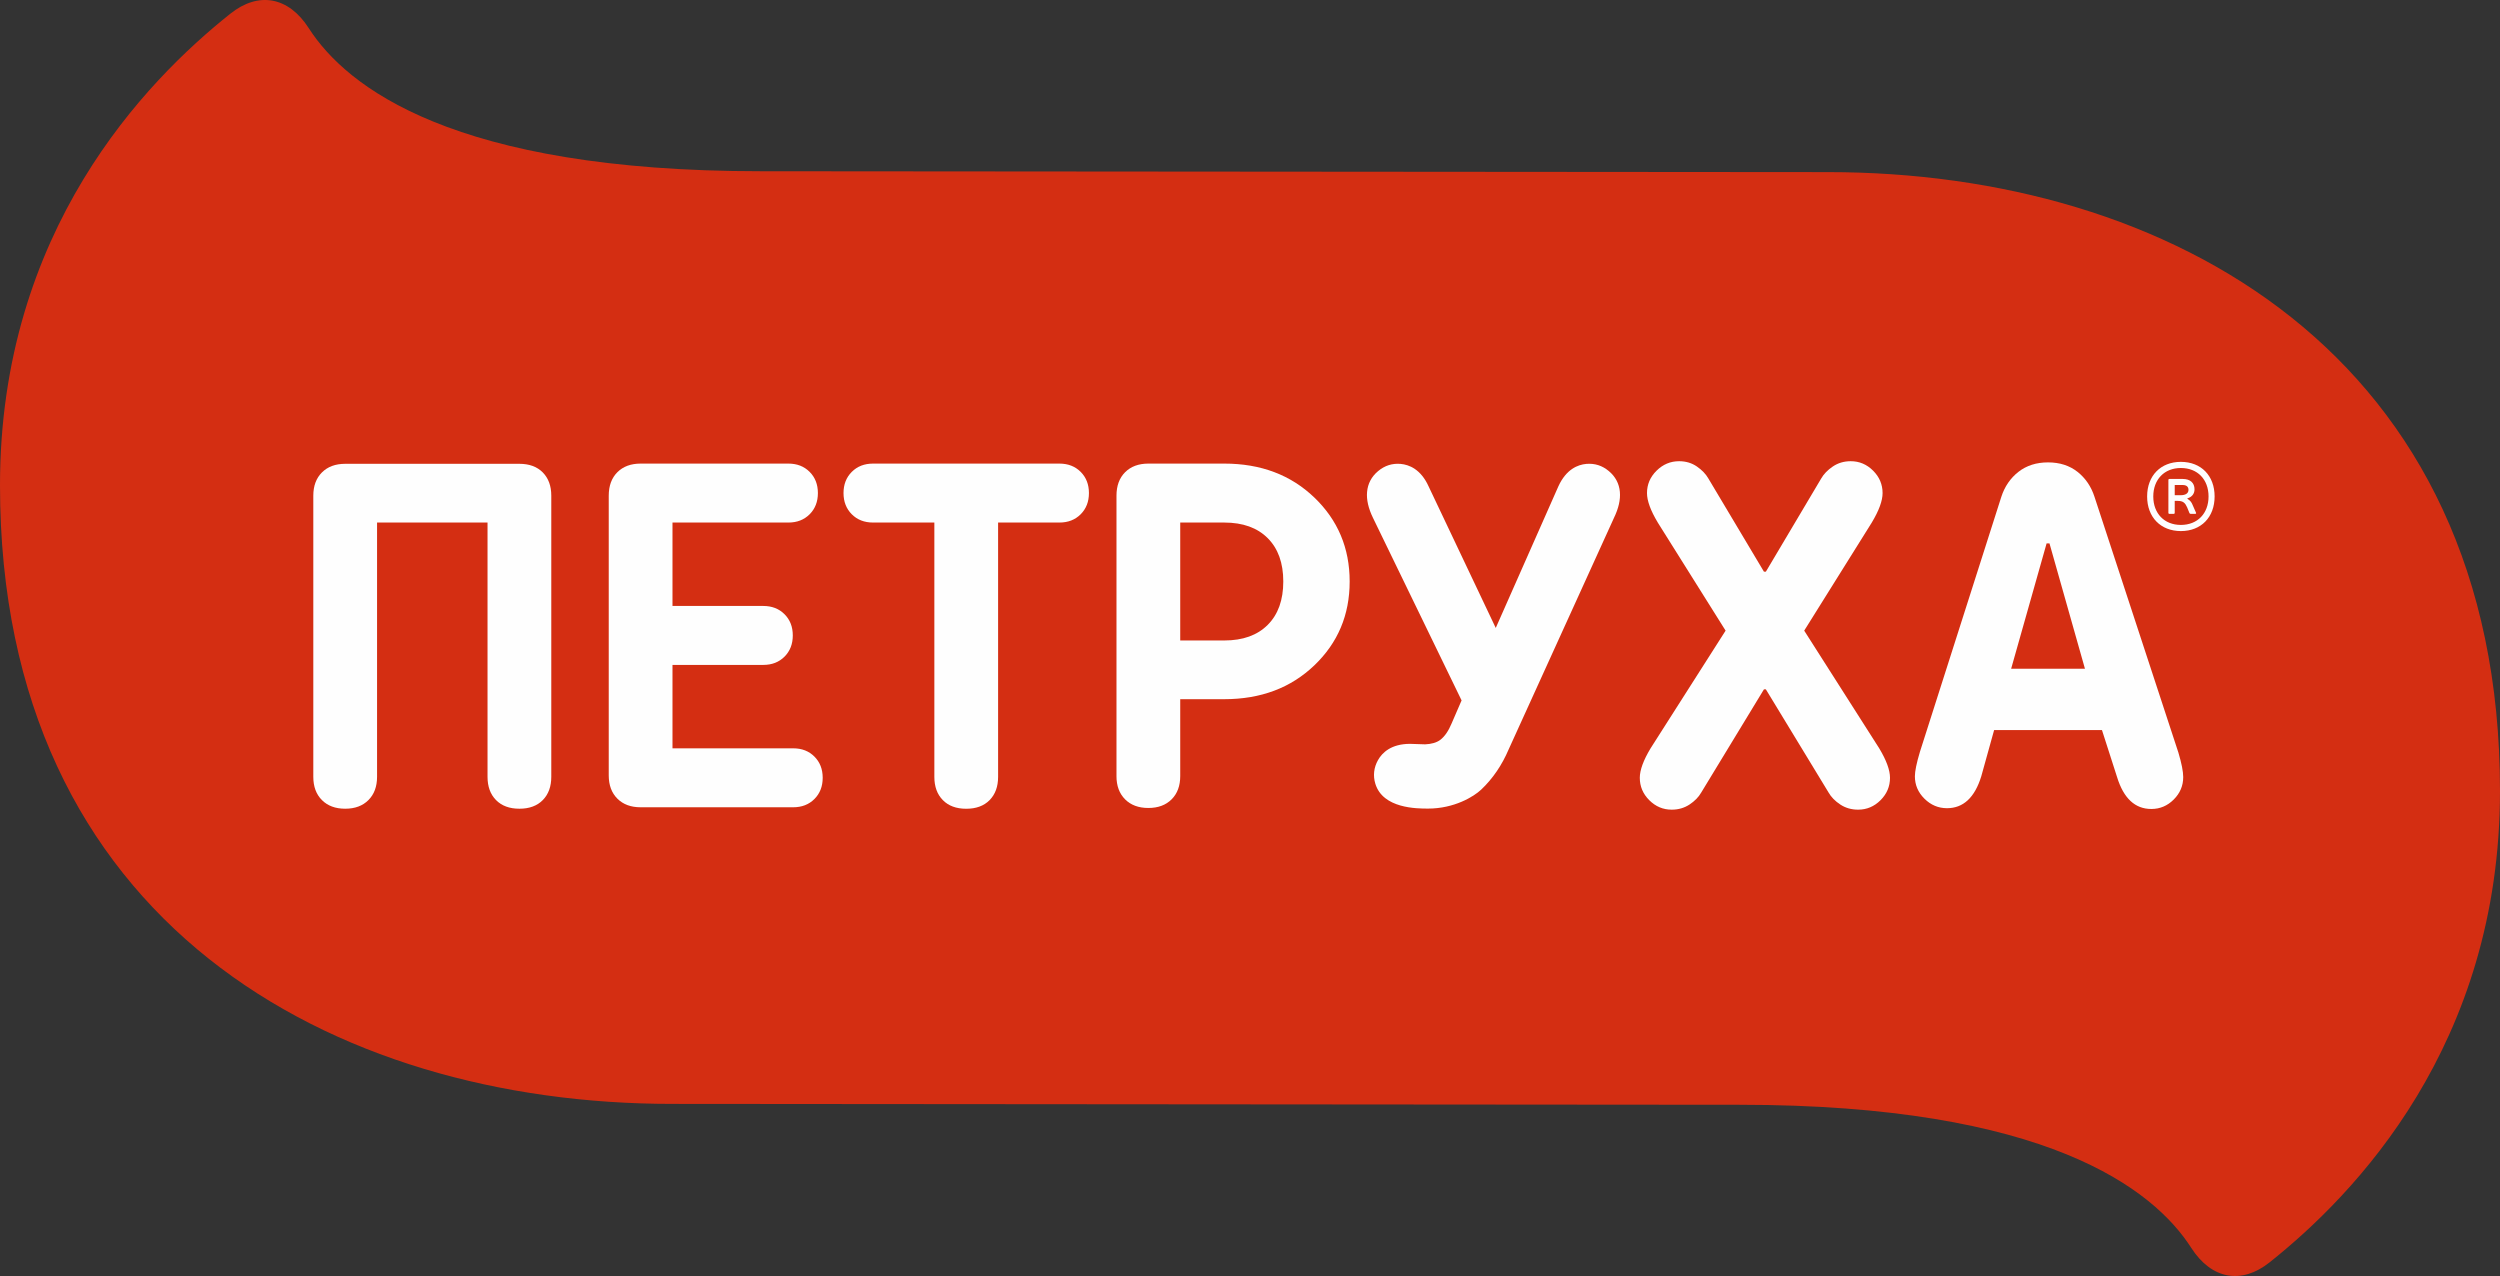 <?xml version="1.0" encoding="UTF-8"?>
<!DOCTYPE svg PUBLIC "-//W3C//DTD SVG 1.1//EN" "http://www.w3.org/Graphics/SVG/1.1/DTD/svg11.dtd">
<!-- Creator: CorelDRAW 2020 (64-Bit) -->
<svg xmlns="http://www.w3.org/2000/svg" xml:space="preserve" width="186.796mm" height="95.341mm" version="1.1" style="shape-rendering:geometricPrecision; text-rendering:geometricPrecision; image-rendering:optimizeQuality; fill-rule:evenodd; clip-rule:evenodd"
viewBox="0 0 19406.6 9905.17"
 xmlns:xlink="http://www.w3.org/1999/xlink"
 xmlns:xodm="http://www.corel.com/coreldraw/odm/2003">
 <rect x="0" y="0" width="19406.6" height="9905.17" fill="#333333" stroke="none"/>
 <defs>
  <style type="text/css">
   <![CDATA[
    .fil1 {fill:#FEFEFE;fill-rule:nonzero}
    .fil0 {fill:#D42E12;fill-rule:nonzero}
   ]]>
  </style>
 </defs>
 <g id="Слой_x0020_1">
  <g id="_2553605804656">
   <path class="fil0" d="M14191.03 1336.05l-8286.66 -6.77c-2385.04,0 -3214.82,-654.67 -3507.64,-1110.72 -158.08,-246.26 -391.26,-285.13 -607.64,-112.99 -660.7,525.49 -1789.1,1687.05 -1789.1,3661.18 0,3395.39 2579.26,4802.32 5215.52,4802.38l8286.66 6.76c2385.04,0 3214.9,654.63 3507.68,1110.69 158.08,246.26 391.26,285.16 607.64,113.03 660.7,-525.54 1789.1,-1687.05 1789.1,-3661.23 0,-3395.35 -2579.22,-4802.33 -5215.56,-4802.33z"/>
   <path class="fil1" d="M4725.41 6019.03l0 -2171.02c0,-76.9 22.31,-137.67 66.94,-182.34 44.72,-44.62 104.83,-66.94 180.47,-66.94l1147.38 0c66.97,0 121.84,21.39 164.62,64.21 42.8,42.72 64.18,97.64 64.18,164.57 0,67.03 -21.38,121.95 -64.18,164.67 -42.77,42.81 -97.65,64.19 -164.62,64.19l-899.96 0 0 647.49 705.14 0c66.92,0 121.8,21.33 164.57,64.15 42.86,42.76 64.19,97.64 64.19,164.57 0,67.03 -21.34,121.95 -64.19,164.67 -42.76,42.86 -97.65,64.19 -164.57,64.19l-705.14 0 0 647.48 937.15 0c66.98,0 121.9,21.34 164.66,64.21 42.77,42.72 64.21,97.59 64.21,164.52 0,67.07 -21.43,121.94 -64.21,164.71 -42.76,42.81 -97.68,64.15 -164.66,64.15l-1184.58 0c-75.64,0 -135.76,-22.32 -180.47,-66.94 -44.63,-44.62 -66.94,-104.83 -66.94,-180.53z"/>
   <path class="fil1" d="M4213.35 3667.33c-44.03,-44.61 -104.51,-66.93 -181.37,-66.93l-1352.52 0c-75.7,0 -135.81,22.32 -180.43,66.93 -44.67,44.62 -66.98,104.83 -66.98,180.43l0 2182.59c0,75.71 22.31,135.82 66.98,180.52 44.62,44.62 104.73,66.94 180.43,66.94 75.65,0 135.81,-22.32 180.47,-66.94 44.63,-44.7 67,-104.82 67,-180.52l0 -1973.98 857.6 0 0 1973.98c0,75.71 21.98,135.82 66.04,180.52 44.02,44.62 104.46,66.94 181.41,66.94 76.87,0 137.35,-22.32 181.37,-66.94 44.02,-44.7 66.05,-104.82 66.05,-180.52l0 -2182.59c0,-75.6 -22.04,-135.81 -66.05,-180.43z"/>
   <path class="fil1" d="M6612.12 3992.16c-42.77,-42.72 -64.21,-97.6 -64.21,-164.67 0,-66.93 21.43,-121.8 64.21,-164.57 42.75,-42.81 97.68,-64.15 164.62,-64.15l1447.43 0c66.94,0 121.8,21.34 164.62,64.15 42.77,42.76 64.21,97.64 64.21,164.57 0,67.07 -21.43,121.95 -64.21,164.67 -42.81,42.81 -97.68,64.19 -164.62,64.19l-476.27 0 0 1974.26c0,75.71 -22.04,135.83 -66.05,180.53 -44.03,44.62 -104.51,66.94 -181.42,66.94 -76.9,0 -137.35,-22.32 -181.35,-66.94 -44.07,-44.7 -66.05,-104.83 -66.05,-180.53l0 -1974.26 -476.27 0c-66.94,0 -121.87,-21.38 -164.62,-64.19z"/>
   <path class="fil1" d="M9161.68 4971.72l342.27 0c143.88,0 256.15,-40.27 336.76,-120.97 80.61,-80.57 120.96,-192.81 120.96,-336.76 0,-143.79 -40.35,-256.03 -120.96,-336.65 -80.61,-80.62 -192.88,-120.97 -336.76,-120.97l-342.27 0 0 915.35zm-494.84 1052.84l0 -2176.56c0,-76.9 22.27,-137.66 66.94,-182.33 44.67,-44.62 104.79,-66.94 180.49,-66.94l589.68 0c282.8,0 515.67,87.77 698.6,263.23 182.94,175.48 274.4,392.88 274.4,652.03 0,259.25 -91.46,476.32 -274.4,651.15 -182.93,174.91 -415.8,262.4 -698.6,262.4l-342.27 0 0 597.02c0,75.7 -22.31,135.77 -66.94,180.52 -44.72,44.62 -104.87,66.93 -180.47,66.93 -75.71,0 -135.82,-22.31 -180.49,-66.93 -44.66,-44.76 -66.94,-104.83 -66.94,-180.52z"/>
   <path class="fil1" d="M12729.19 6037.65c0,-59.56 27.87,-135.81 83.72,-228.77l582.28 -913.45 -526.48 -839.05c-55.8,-92.99 -83.71,-169.33 -83.71,-228.86 0,-66.97 24.77,-124.91 74.39,-173.88 49.64,-49.03 107.93,-73.47 174.87,-73.47 52.1,0 97.97,13.63 137.72,40.9 39.66,27.23 69.4,58.31 89.3,92.96l431.61 723.68 14.88 0 429.72 -723.68c19.85,-34.65 49.91,-65.73 90.26,-92.96 40.3,-27.27 86.47,-40.9 138.54,-40.9 66.98,0 124.97,24.45 174,73.47 48.97,48.97 73.51,106.92 73.51,173.88 0,59.53 -27.97,135.87 -83.77,228.86l-524.61 839.05 582.26 913.45c55.85,92.96 83.74,169.21 83.74,228.77 0,67.03 -24.5,124.96 -73.44,173.95 -49.11,49.03 -107,73.52 -173.98,73.52 -52.09,0 -98.29,-13.36 -138.59,-39.95 -40.32,-26.72 -70.42,-57.38 -90.27,-92.12l-487.37 -801.89 -14.88 0 -487.41 801.89c-19.86,34.74 -50.04,65.4 -90.27,92.12 -40.31,26.59 -86.5,39.95 -138.59,39.95 -66.98,0 -124.96,-24.5 -173.95,-73.52 -49.03,-48.99 -73.47,-106.92 -73.47,-173.95z"/>
   <path class="fil1" d="M15611.74 5191.06l572.98 0 -275.32 -973 -22.32 0 -275.33 973zm-747.12 835.2c0,-39.71 13,-102.93 39.01,-189.71l631.76 -1979.32c26.11,-80.62 70.46,-145.41 133.08,-194.5 62.63,-48.88 139.25,-73.42 229.79,-73.42 90.45,0 166.72,24.54 228.77,73.42 62.02,49.09 106.08,113.88 132.1,194.5l651.19 1985.35c24.78,83.12 37.26,146.34 37.26,189.76 0,67.08 -24.49,124.96 -73.51,173.99 -49,48.99 -106.97,73.47 -173.91,73.47 -126.57,0 -215.22,-82.51 -266.06,-247.46l-117.25 -365.04 -837.19 0 -99.74 358.96c-50.82,164.95 -139.53,247.47 -266.02,247.47 -67.02,0 -125.37,-24.5 -174.87,-73.52 -49.62,-48.99 -74.4,-106.92 -74.4,-173.95z"/>
   <path class="fil1" d="M17191.26 3853.9c-0.05,161.19 -104.46,268.62 -261.88,268.62 -156.74,0 -261.98,-107.43 -261.98,-268.62 0,-161.31 105.24,-268.65 261.98,-268.65 157.42,0 261.88,107.38 261.88,268.65zm-476.14 0c0,132.11 85.9,220.9 214.26,220.9 129.09,0 214.8,-88.79 214.8,-220.9 0.04,-132.14 -85.67,-220.97 -214.8,-220.97 -128.36,0 -214.26,88.83 -214.26,220.97zm229.09 -135.9c58.3,0 91.05,30.67 91.05,80.67 0,36.5 -23.05,59.69 -51.49,68.59 -5.89,2.18 -5.89,3.81 -0.7,6.73 19.39,11.93 29.73,26.17 37.26,45.5l26.24 59.74c2.97,5.99 0,9.7 -6.12,9.7l-35.02 0c-4.54,0 -7.42,-2.18 -9.75,-6.64l-17.81 -44.11c-14.98,-33.53 -30.62,-49.95 -72.45,-49.95l-23.84 0 0 92.48c0,5.29 -2.97,8.22 -8.25,8.22l-32.85 0c-5.1,0 -8.06,-2.93 -8.06,-8.22l0 -254.46c0,-5.25 2.96,-8.26 8.06,-8.26l103.73 0zm-62.63 126.13l46.29 0c37.3,0 60.49,-14.1 60.49,-41.74 0,-26.17 -18.69,-37.35 -44.15,-37.35l-62.63 0 0 79.09z"/>
   <path class="fil1" d="M12574.6 3818.82c-5.8,-64.81 -34.65,-119.31 -85.77,-161.94 -50.97,-42.72 -108.82,-61.33 -174.68,-55.8 -65.64,5.85 -156.69,40.91 -217.45,175.11l-485.7 1098.28 -521.23 -1098.79c-60.53,-133.68 -151.59,-168.74 -217.26,-174.59 -64.7,-5.71 -123.48,12.93 -174.51,55.71 -51.25,42.68 -80.1,97.22 -85.9,161.98 -5.38,59.97 10.11,127.79 45.97,201.31l687.69 1416.85 -77.23 178.45c-24.21,58.49 -53.67,101.36 -87.62,127.41 -27.54,21.31 -68.55,33.17 -117.76,35.17l-117.87 -3.8c-146.76,0.32 -216.11,68.92 -248.39,126.3 -32.52,57.74 -39.61,121.2 -20.55,183.49 58.81,192.78 322.89,192.78 409.66,192.78 202.24,0 354.16,-92.54 411.95,-147.24 89.66,-84.78 161.55,-190.31 213.32,-312.3l817.48 -1797.12c35.76,-73.67 51.21,-141.35 45.84,-201.26z"/>
  </g>
 </g>
</svg>
